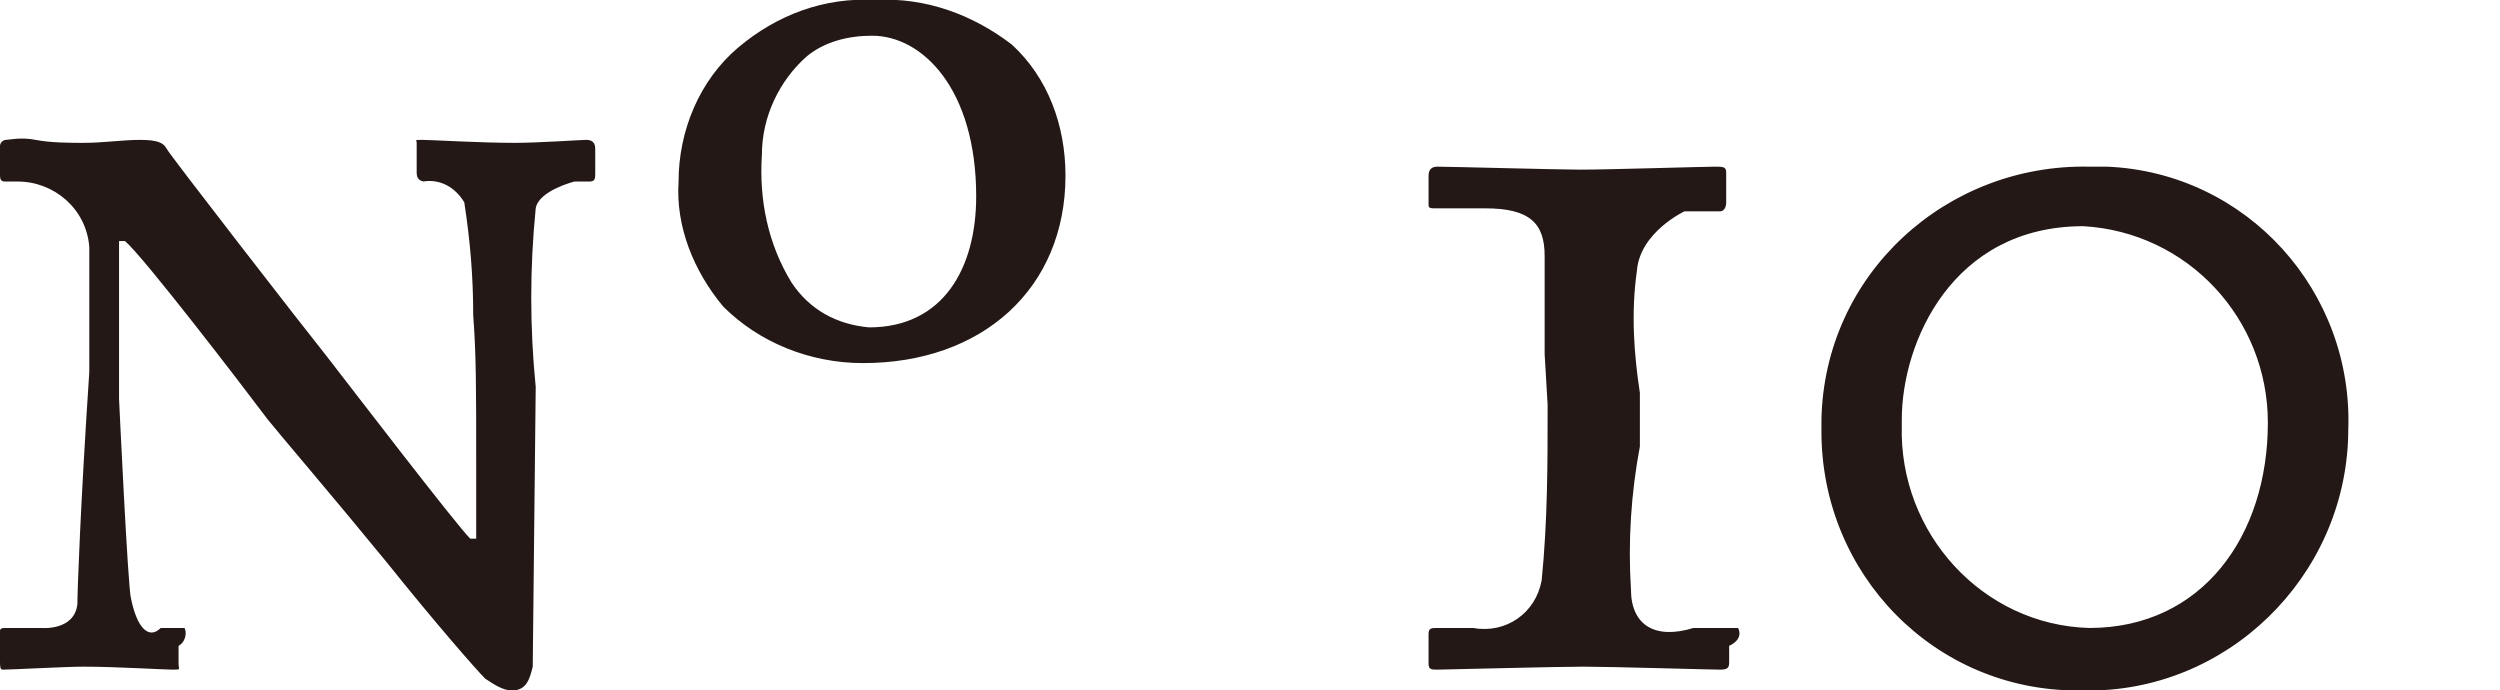 <?xml version="1.0" encoding="utf-8"?>
<!-- Generator: Adobe Illustrator 24.0.1, SVG Export Plug-In . SVG Version: 6.00 Build 0)  -->
<svg version="1.1" id="レイヤー_1" xmlns="http://www.w3.org/2000/svg" xmlns:xlink="http://www.w3.org/1999/xlink" x="0px"
	 y="0px" viewBox="0 0 84 23.2" style="enable-background:new 0 0 84 23.2;" xml:space="preserve">
<style type="text/css">
	.st0{fill:#231815;}
</style>
<title>text10</title>
<g id="レイヤー_2_1_">
	<g id="PC_SP">
		<path class="st0" d="M70.2,21.1c-3.6-0.1-6.4-3.2-6.3-6.8c0-0.1,0-0.1,0-0.2c0-2.6,1.7-6.5,6.1-6.5c3.5,0.2,6.2,3.1,6.2,6.6
			C76.2,18,74,21.1,70.2,21.1 M70,23.2c4.8,0.1,8.8-3.8,8.9-8.6c0,0,0-0.1,0-0.1c0.2-4.7-3.4-8.7-8.1-8.9c-0.2,0-0.4,0-0.6,0
			c-4.8-0.1-8.9,3.6-9,8.5c0,0.1,0,0.3,0,0.4c0,4.8,3.8,8.7,8.6,8.7C69.9,23.2,69.9,23.2,70,23.2 M52,13.6c0,2,0,3.9-0.2,5.9
			c-0.2,1.1-1.2,1.8-2.3,1.6h-1.2c-0.2,0-0.3,0-0.3,0.2v1c0,0.2,0.1,0.2,0.3,0.2s4-0.1,4.9-0.1s4.3,0.1,4.6,0.1s0.3-0.1,0.3-0.3
			v-0.5c0,0,0.5-0.2,0.3-0.6h-1.5c-1.3,0.4-2.1-0.1-2.1-1.3c-0.1-1.6,0-3.2,0.3-4.8v-1.8c-0.2-1.3-0.3-2.7-0.1-4.1
			c0.1-1.3,1.6-2,1.6-2h1.2C57.9,7.1,58,7,58,6.8v-1c0-0.2-0.1-0.2-0.4-0.2S54,5.7,53.1,5.7c-0.7,0-4.4-0.1-4.8-0.1
			c-0.2,0-0.3,0.1-0.3,0.3v1C48,7,48.1,7,48.2,7h1.7c1.5,0,2,0.5,2,1.6c0,0.3,0,2,0,3.3L52,13.6z M29.2,11c-1.1-0.1-2-0.6-2.6-1.5
			c-0.8-1.3-1.1-2.8-1-4.3c0-1.3,0.6-2.5,1.5-3.3c0.6-0.5,1.4-0.7,2.2-0.7c1.7,0,3.5,1.8,3.5,5.4C32.8,9,31.7,11,29.2,11 M29,12.2
			c4,0,6.8-2.5,6.8-6.3c0-1.7-0.6-3.3-1.8-4.4c-1.3-1-2.9-1.6-4.6-1.5c-1.7-0.1-3.3,0.5-4.6,1.6c-1.3,1.1-2,2.8-2,4.5
			c-0.1,1.5,0.5,3,1.5,4.2C25.5,11.5,27.2,12.2,29,12.2 M18,13c-0.2-2-0.2-4,0-6c0.1-0.6,1.3-0.9,1.3-0.9h0.5C20,6.1,20,6,20,5.8V5
			c0-0.2-0.1-0.3-0.3-0.3s-1.6,0.1-2.4,0.1c-1.2,0-2.8-0.1-3.1-0.1S14,4.7,14,4.8v1c0,0.2,0.1,0.3,0.3,0.3h-0.1
			c0.6-0.1,1.1,0.2,1.4,0.7c0.2,1.3,0.3,2.5,0.3,3.8c0.1,1.3,0.1,2.5,0.1,4.8v2.7h-0.2c-0.5-0.5-4.1-5.2-4.8-6.1
			c-0.8-1-5.3-6.8-5.4-7S5.3,4.7,4.7,4.7S3.5,4.8,2.8,4.8c-0.4,0-1.1,0-1.6-0.1s-0.9,0-1,0c-0.1,0-0.2,0.1-0.2,0.2c0,0,0,0,0,0v1
			c0,0.2,0.1,0.2,0.2,0.2h0.4c1.2,0,2.3,0.9,2.4,2.2v4.2c-0.3,4.5-0.4,7.4-0.4,7.8c-0.1,0.9-1.2,0.8-1.2,0.8H0.2
			c-0.1,0-0.2,0-0.2,0.1v1c0,0.2,0,0.3,0.1,0.3c0.3,0,2.1-0.1,2.7-0.1c1.1,0,2.7,0.1,3,0.1S6,22.5,6,22.3v-0.6
			c0.2-0.1,0.3-0.4,0.2-0.6H5.4c-0.4,0.4-0.8,0-1-1C4.3,19.8,4,13.4,4,13.4V8.1h0.2c0.6,0.5,3.9,4.8,4.8,6c0.4,0.5,2.2,2.6,4,4.8
			c1.6,2,3,3.6,3.3,3.9c0.3,0.2,0.6,0.4,0.9,0.4c0.5,0,0.6-0.4,0.7-0.8L18,13z"/>
	</g>
</g>
</svg>
